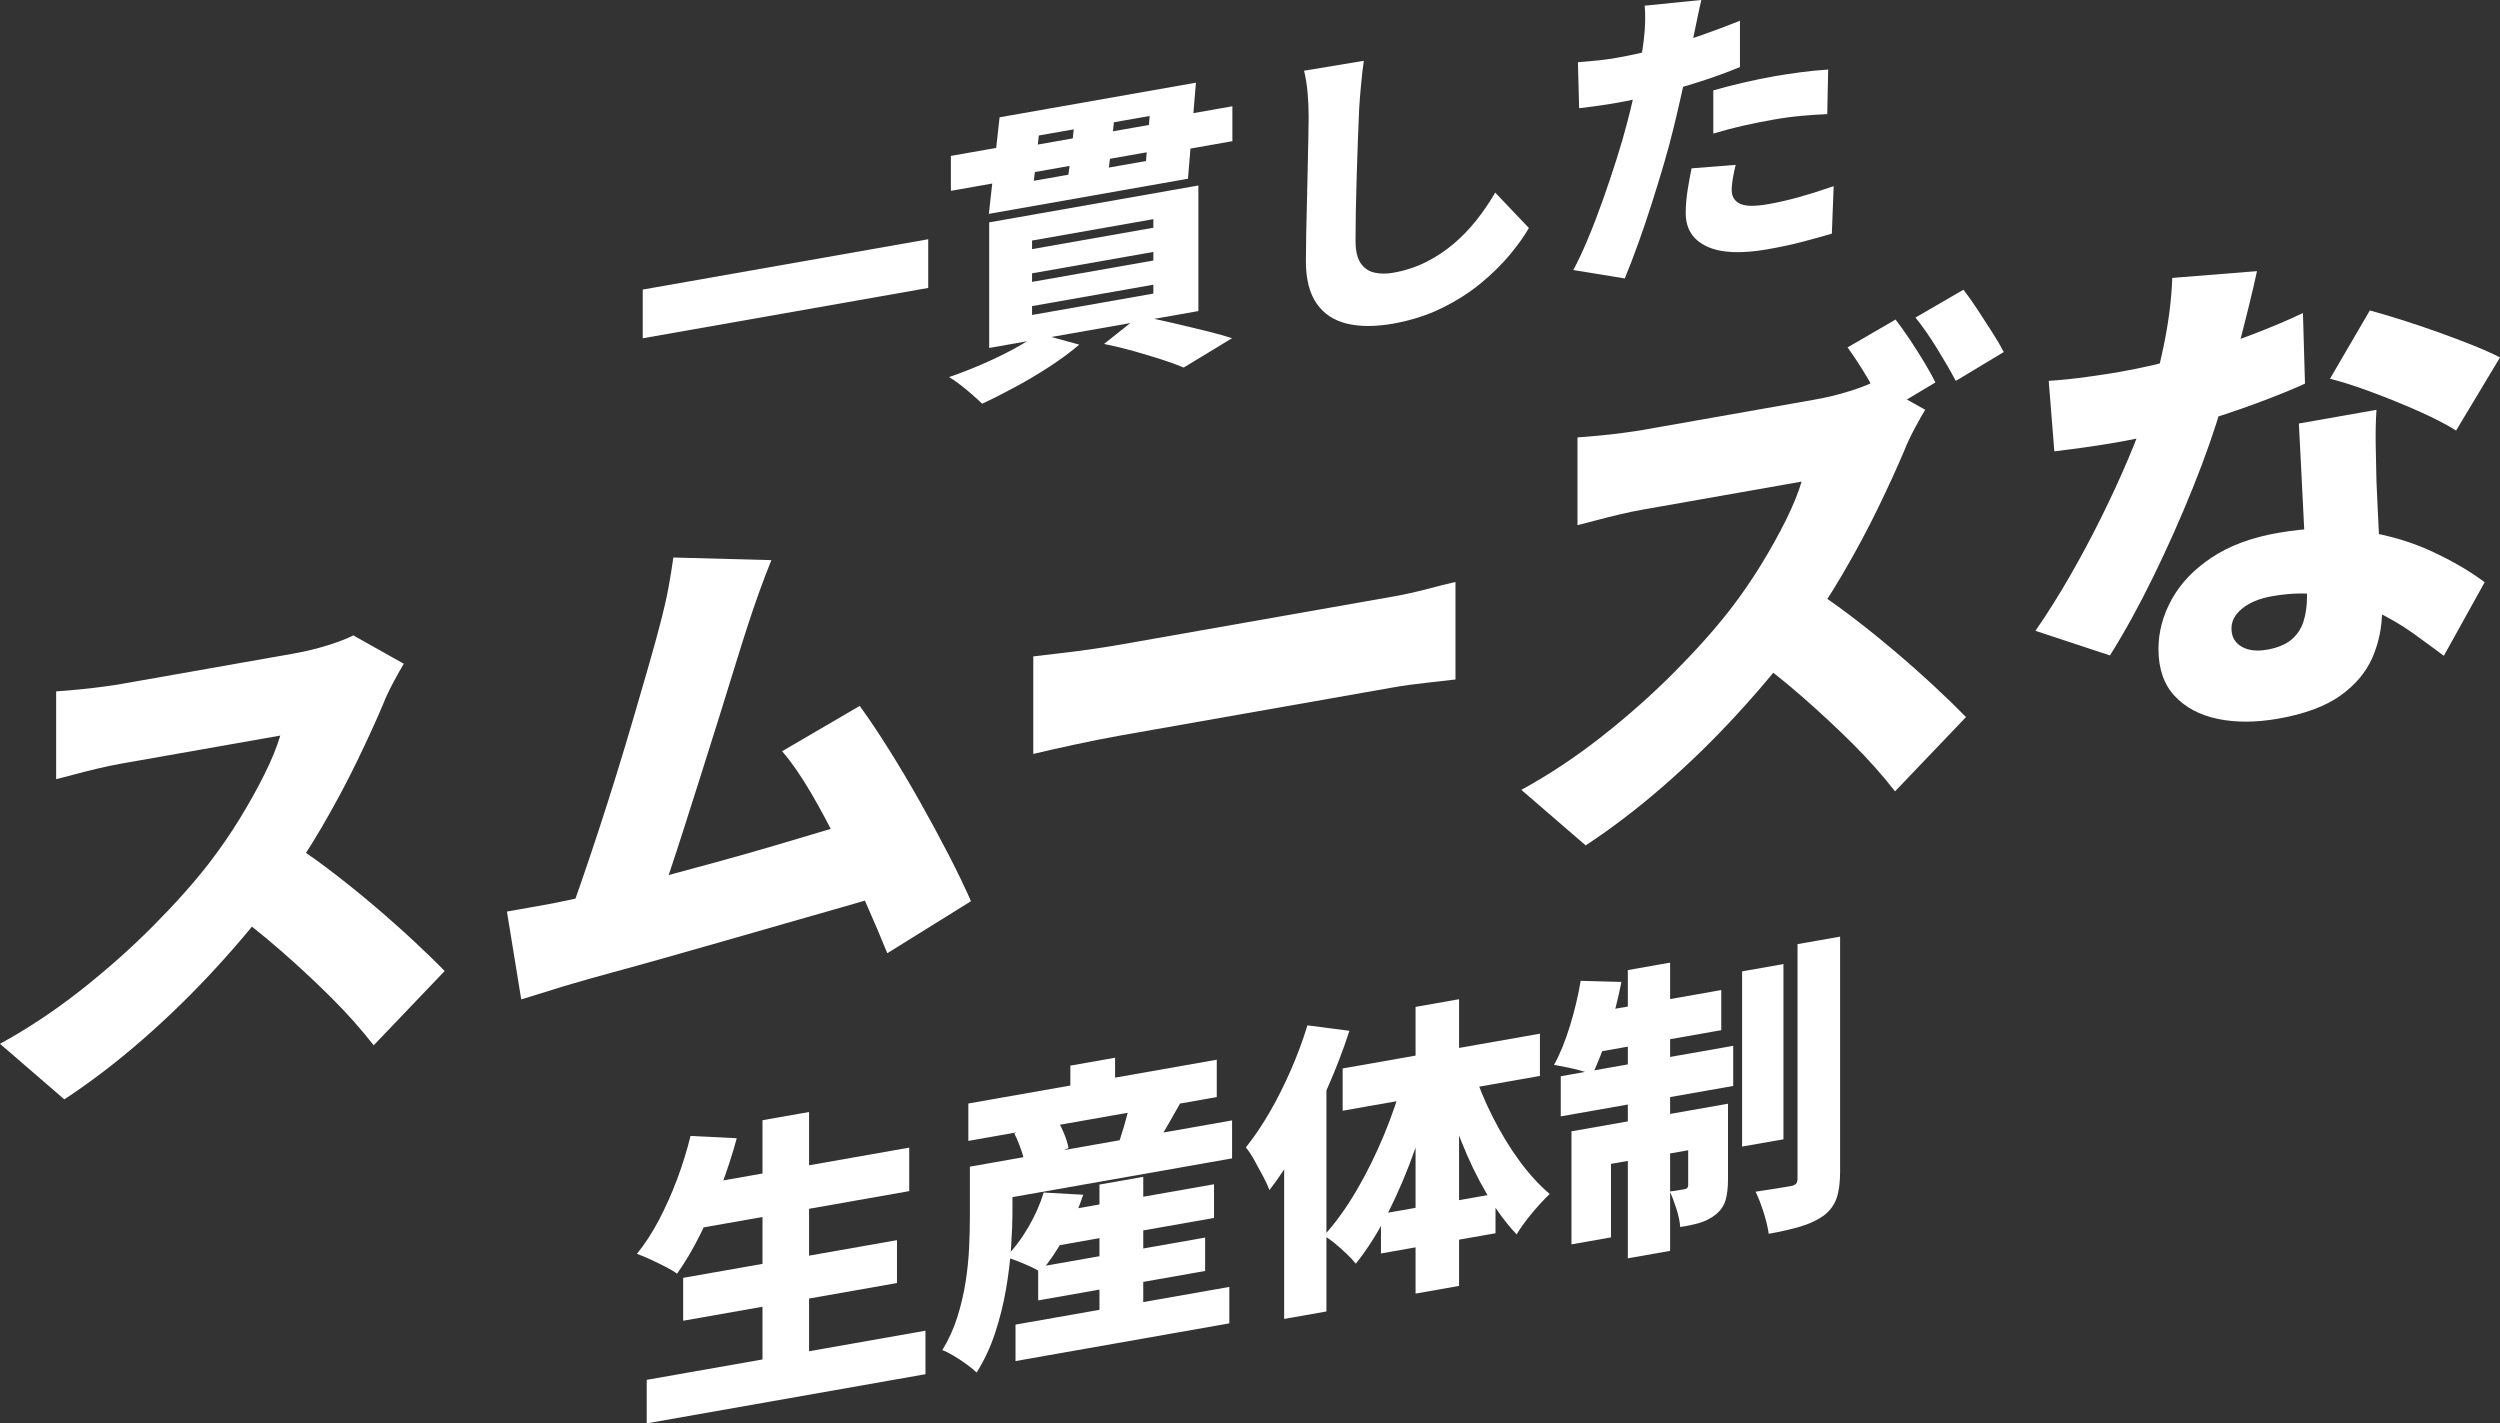 <?xml version="1.0" encoding="UTF-8"?><svg id="_レイヤー_2" xmlns="http://www.w3.org/2000/svg" viewBox="0 0 195.881 111.523"><rect x="0" y="0" width="195.881" height="111.523" fill="#333333" stroke="none"/><defs><style>.cls-1{fill:#fff;stroke-width:0px;}</style></defs><g id="_レイヤー_1-2"><path class="cls-1" d="M50.36,22.689l22.368-3.944v3.816l-22.368,3.944v-3.816Z"/><path class="cls-1" d="M81.368,26.126l3.192.877c-.656.564-1.42,1.13-2.292,1.7-.872.57-1.768,1.104-2.688,1.602-.92.498-1.796.941-2.628,1.327-.208-.203-.464-.438-.768-.705-.304-.266-.62-.527-.948-.781-.328-.254-.62-.455-.876-.601.864-.296,1.732-.633,2.604-1.011.872-.378,1.692-.774,2.46-1.19.768-.415,1.416-.821,1.944-1.219ZM74.504,12.216l4.968-.876v.312l11.448-2.019v-.312l5.64-.995v2.736l-5.64.995v-.312l-11.448,2.019v.312l-4.968.876v-2.736ZM78.32,9.191l15.384-2.713-.624,7.526-15.6,2.751.84-7.564ZM77.505,17.423l16.392-2.89v9.84l-16.392,2.89v-9.84ZM80.864,18.847v.672l9.504-1.676v-.672l-9.504,1.676ZM80.864,21.415v.672l9.504-1.676v-.672l-9.504,1.676ZM80.864,23.983v.696l9.504-1.676v-.696l-9.504,1.676ZM81.392,10.618l-.384,3.548,8.784-1.549.288-3.531-8.688,1.532ZM84.224,9.062l3.144-.554c-.048.632-.108,1.283-.18,1.952-.072.669-.144,1.313-.216,1.934-.072.621-.148,1.178-.228,1.672l-3.192.563c.096-.513.184-1.084.264-1.714.08-.63.156-1.279.228-1.948.072-.668.132-1.303.18-1.904ZM86.504,26.948l2.76-2.191c.848.154,1.72.337,2.616.547.896.21,1.752.415,2.568.615.816.2,1.512.393,2.088.58l-3.792,2.3c-.448-.193-1.008-.398-1.68-.616s-1.4-.437-2.184-.659c-.784-.222-1.576-.414-2.376-.577Z"/><path class="cls-1" d="M106.857,4.76c-.08.574-.152,1.203-.216,1.886-.064.683-.112,1.292-.144,1.825-.032.63-.064,1.399-.096,2.309-.032.91-.064,1.859-.096,2.849-.032.99-.056,1.946-.072,2.869-.016.923-.024,1.712-.024,2.368,0,.768.132,1.349.396,1.742.264.394.62.643,1.068.748.448.105.944.109,1.488.014.928-.164,1.784-.443,2.568-.837.784-.394,1.504-.869,2.16-1.425.656-.556,1.256-1.177,1.8-1.865.544-.688,1.032-1.406,1.464-2.154l2.64,2.775c-.368.641-.868,1.341-1.5,2.101-.632.76-1.392,1.505-2.28,2.238-.888.732-1.908,1.38-3.06,1.944-1.152.563-2.424.967-3.816,1.213-1.392.245-2.6.243-3.624-.009-1.024-.251-1.812-.781-2.364-1.587-.552-.807-.828-1.906-.828-3.298,0-.608.008-1.325.024-2.152.016-.827.036-1.694.06-2.603.024-.908.044-1.796.06-2.662.016-.867.032-1.641.048-2.325.016-.682.024-1.2.024-1.552,0-.656-.028-1.295-.084-1.917-.056-.622-.148-1.194-.276-1.715l4.68-.777Z"/><path class="cls-1" d="M133.305,0c-.096.385-.196.839-.3,1.361-.104.522-.188.925-.252,1.208-.112.548-.252,1.237-.42,2.066-.168.83-.356,1.711-.564,2.643-.208.933-.416,1.825-.624,2.678-.208.869-.464,1.822-.768,2.859-.304,1.038-.628,2.095-.972,3.171-.344,1.077-.696,2.115-1.056,3.114-.36,1-.708,1.905-1.044,2.716l-4.032-.657c.352-.654.728-1.456,1.128-2.407.4-.95.792-1.968,1.176-3.051.384-1.084.744-2.155,1.08-3.214.336-1.059.616-2.025.84-2.896.16-.604.308-1.206.444-1.806.136-.6.26-1.178.372-1.734.112-.556.208-1.081.288-1.575.08-.494.144-.937.192-1.33.064-.523.1-1.029.108-1.519.008-.489-.004-.883-.036-1.182l4.44-.447ZM126.729,4.52c1.04-.183,2.092-.417,3.156-.701,1.064-.284,2.136-.613,3.216-.987,1.08-.374,2.156-.776,3.228-1.205v3.624c-.992.415-2.056.803-3.192,1.163-1.136.361-2.26.683-3.372.967-1.112.284-2.132.508-3.06.672-.608.107-1.152.191-1.632.252-.48.061-.928.12-1.344.177l-.096-3.607c.656-.052,1.208-.101,1.656-.148.448-.047.928-.116,1.44-.206ZM135.993,12.918c-.08.318-.152.663-.216,1.034-.064.371-.096.677-.096.917,0,.256.052.475.156.656.104.182.264.325.48.431.216.106.508.162.876.17.368.007.816-.036,1.344-.129.816-.144,1.644-.334,2.484-.57.84-.236,1.724-.516,2.652-.84l-.144,3.721c-.688.201-1.444.411-2.268.628-.824.217-1.74.415-2.748.593-2.096.37-3.692.295-4.788-.224-1.096-.519-1.644-1.386-1.644-2.602,0-.608.052-1.229.156-1.864.104-.634.204-1.184.3-1.649l3.456-.273ZM134.241,7.083c.704-.204,1.476-.404,2.316-.6.84-.196,1.652-.363,2.436-.502.672-.118,1.364-.224,2.076-.318.712-.093,1.436-.165,2.172-.215l-.072,3.493c-.592.024-1.248.068-1.968.131-.72.063-1.456.161-2.208.293-.864.152-1.68.317-2.448.491-.768.176-1.536.379-2.304.61v-3.384Z"/><path class="cls-1" d="M31.64,52.006c-.187.3-.454.774-.8,1.421-.347.648-.627,1.244-.84,1.788-.56,1.326-1.247,2.827-2.06,4.503-.814,1.677-1.734,3.393-2.76,5.147-1.027,1.755-2.127,3.429-3.3,5.022-1.494,1.997-3.154,3.99-4.98,5.978-1.827,1.989-3.747,3.861-5.76,5.616-2.014,1.755-4.047,3.307-6.1,4.656l-5.04-4.352c2.16-1.181,4.266-2.578,6.32-4.194,2.053-1.615,3.946-3.296,5.68-5.042,1.733-1.745,3.186-3.375,4.36-4.889.88-1.141,1.686-2.31,2.42-3.506.733-1.196,1.38-2.357,1.94-3.482.56-1.125.973-2.138,1.24-3.038-.294.052-.76.134-1.4.247-.64.113-1.374.242-2.2.388-.827.146-1.687.297-2.58.455-.894.158-1.754.309-2.58.455-.827.146-1.567.276-2.22.391-.654.115-1.14.201-1.46.257-.587.103-1.207.233-1.86.388-.654.155-1.267.31-1.84.465-.574.155-1.047.278-1.42.37v-6.88c.48-.031,1.046-.078,1.7-.14.653-.062,1.293-.134,1.92-.219.626-.083,1.126-.159,1.5-.224.4-.071.96-.169,1.68-.296.72-.127,1.526-.269,2.42-.427.893-.157,1.813-.32,2.76-.487.946-.167,1.853-.327,2.72-.48.866-.153,1.633-.288,2.3-.406.666-.117,1.16-.205,1.48-.261,1.013-.179,1.953-.404,2.82-.677.866-.273,1.526-.529,1.98-.769l3.96,2.222ZM22.4,65.796c1.013.621,2.106,1.375,3.28,2.261,1.173.887,2.34,1.821,3.5,2.803,1.16.982,2.233,1.933,3.22,2.852.986.92,1.8,1.709,2.44,2.37l-5.56,5.82c-.987-1.266-2.1-2.516-3.34-3.751-1.24-1.234-2.547-2.451-3.92-3.649-1.374-1.198-2.78-2.323-4.22-3.376l4.6-5.331Z"/><path class="cls-1" d="M44.48,70.542c.906-.186,1.98-.435,3.22-.748,1.24-.312,2.58-.661,4.02-1.049,1.44-.387,2.913-.787,4.42-1.199,1.506-.412,2.993-.834,4.46-1.266,1.466-.432,2.846-.842,4.14-1.23,1.293-.388,2.42-.733,3.38-1.036l1.36,6.04c-1.014.312-2.207.663-3.58,1.051-1.374.389-2.834.807-4.38,1.252-1.547.446-3.114.896-4.7,1.349-1.587.453-3.127.891-4.62,1.315-1.494.423-2.874.807-4.14,1.15-1.267.344-2.34.646-3.22.908-.507.142-1.134.333-1.88.572-.747.238-1.454.456-2.12.654l-1.12-6.883c.72-.127,1.526-.269,2.42-.427.893-.157,1.673-.308,2.34-.453ZM60.44,43.888c-.294.719-.6,1.52-.92,2.402-.32.883-.64,1.82-.96,2.809-.267.821-.587,1.837-.96,3.049-.374,1.213-.78,2.524-1.22,3.935-.44,1.411-.894,2.851-1.36,4.32-.467,1.469-.92,2.896-1.36,4.28-.44,1.384-.854,2.651-1.24,3.799-.387,1.148-.727,2.095-1.02,2.84l-7.2,1.51c.373-.972.786-2.112,1.24-3.419.453-1.306.926-2.71,1.42-4.21.493-1.5.98-3.026,1.46-4.578.48-1.551.933-3.058,1.36-4.52.426-1.461.82-2.818,1.18-4.068.36-1.25.646-2.294.86-3.132.293-1.118.513-2.077.66-2.876.146-.799.273-1.581.38-2.347l7.68.206ZM67.36,55.308c.72.993,1.486,2.138,2.3,3.435.813,1.297,1.62,2.654,2.42,4.073.8,1.419,1.546,2.801,2.24,4.145.693,1.345,1.28,2.561,1.76,3.65l-6.56,4.077c-.48-1.195-1.047-2.529-1.7-4-.654-1.471-1.347-2.956-2.08-4.453-.734-1.497-1.48-2.892-2.24-4.185-.76-1.292-1.5-2.356-2.22-3.189l6.08-3.552Z"/><path class="cls-1" d="M80.96,51.43c.533-.067,1.22-.148,2.06-.243.84-.094,1.7-.206,2.58-.335.88-.128,1.64-.249,2.28-.362.826-.146,1.753-.309,2.78-.49,1.026-.181,2.113-.373,3.26-.575,1.146-.202,2.313-.408,3.5-.617,1.186-.209,2.353-.415,3.5-.617,1.146-.202,2.24-.395,3.28-.578,1.04-.183,1.98-.349,2.82-.497.84-.148,1.54-.272,2.1-.37.906-.16,1.806-.359,2.7-.596.893-.238,1.633-.421,2.22-.551v7.64c-.507.063-1.247.147-2.22.252-.974.105-1.874.23-2.7.376-.56.099-1.267.223-2.12.374-.854.151-1.8.317-2.84.501-1.04.183-2.134.376-3.28.578-1.147.202-2.314.408-3.5.617-1.187.209-2.354.415-3.5.617-1.147.202-2.234.394-3.26.575-1.027.181-1.94.342-2.74.483-1.147.202-2.38.447-3.7.733-1.32.286-2.394.529-3.22.728v-7.64Z"/><path class="cls-1" d="M150.841,32.108c-.187.3-.454.774-.8,1.421-.347.648-.627,1.244-.84,1.788-.56,1.326-1.247,2.827-2.06,4.503-.814,1.677-1.734,3.392-2.76,5.147-1.027,1.755-2.127,3.429-3.3,5.022-1.494,1.997-3.154,3.99-4.98,5.978-1.827,1.989-3.747,3.861-5.76,5.615-2.014,1.755-4.047,3.307-6.1,4.656l-5.04-4.351c2.16-1.181,4.266-2.578,6.32-4.194,2.053-1.615,3.946-3.296,5.68-5.042,1.733-1.745,3.186-3.375,4.36-4.889.88-1.141,1.686-2.311,2.42-3.507.733-1.196,1.38-2.356,1.94-3.482.56-1.125.973-2.138,1.24-3.039-.294.052-.76.134-1.4.247-.64.113-1.374.242-2.2.388-.827.146-1.687.297-2.58.455-.894.158-1.754.309-2.58.455-.827.146-1.567.276-2.22.391-.654.115-1.14.201-1.46.257-.587.104-1.207.233-1.86.388-.654.155-1.267.31-1.84.464-.574.155-1.047.278-1.42.37v-6.88c.48-.031,1.046-.078,1.7-.14.653-.062,1.293-.134,1.92-.219.626-.083,1.126-.159,1.5-.224.4-.07.96-.169,1.68-.296s1.526-.269,2.42-.427c.893-.157,1.813-.32,2.76-.487.946-.167,1.853-.327,2.72-.48.866-.153,1.633-.288,2.3-.406.666-.118,1.16-.205,1.48-.261,1.013-.179,1.953-.404,2.82-.677.866-.273,1.526-.529,1.98-.769l3.96,2.222ZM141.601,45.897c1.013.621,2.106,1.375,3.28,2.262,1.173.887,2.34,1.821,3.5,2.803,1.16.982,2.233,1.933,3.22,2.852.986.92,1.8,1.71,2.44,2.37l-5.56,5.82c-.987-1.266-2.1-2.517-3.34-3.751-1.24-1.234-2.547-2.451-3.92-3.649-1.374-1.198-2.78-2.323-4.22-3.376l4.6-5.331ZM148.521,25.037c.346.446.726.979,1.14,1.599.413.621.8,1.232,1.16,1.835.36.604.633,1.102.82,1.496l-3.8,2.27c-.427-.751-.914-1.592-1.46-2.522-.547-.93-1.087-1.761-1.62-2.494l3.76-2.183ZM153.841,22.699c.346.446.72.973,1.12,1.583.4.609.786,1.208,1.16,1.795.373.588.666,1.09.88,1.505l-3.76,2.263c-.4-.756-.894-1.608-1.48-2.559-.587-.949-1.147-1.751-1.68-2.404l3.76-2.183Z"/><path class="cls-1" d="M176.841,21.243c-.16.748-.38,1.694-.66,2.836-.28,1.143-.594,2.365-.94,3.666-.347,1.301-.72,2.601-1.12,3.897-.587,2.024-1.354,4.213-2.3,6.566-.947,2.354-1.98,4.676-3.1,6.967-1.12,2.291-2.254,4.351-3.4,6.18l-5.84-1.93c.906-1.306,1.8-2.724,2.68-4.252.88-1.529,1.706-3.074,2.48-4.638.773-1.562,1.46-3.05,2.06-4.463.6-1.412,1.086-2.672,1.46-3.777.533-1.614.993-3.361,1.38-5.243.386-1.881.606-3.64.66-5.276l6.64-.531ZM160.521,29.841c.933-.058,1.926-.16,2.98-.306,1.053-.146,1.913-.277,2.58-.395,1.76-.31,3.526-.722,5.3-1.234,1.773-.513,3.44-1.067,5-1.662,1.56-.595,2.913-1.167,4.06-1.716l.16,5.532c-1.04.477-2.36,1.01-3.96,1.598-1.6.589-3.314,1.151-5.14,1.686-1.827.536-3.62.958-5.38,1.269-.827.146-1.66.279-2.5.401-.84.122-1.727.238-2.66.349l-.44-5.522ZM186.201,32.113c-.054.863-.074,1.767-.06,2.711.013.944.033,1.908.06,2.889.026.555.06,1.289.1,2.203.04.913.086,1.878.14,2.895.053,1.017.1,1.976.14,2.875.04.9.06,1.603.06,2.109,0,1.334-.254,2.578-.76,3.734-.507,1.156-1.347,2.151-2.52,2.984-1.174.833-2.787,1.431-4.84,1.793-1.76.31-3.347.316-4.76.02-1.414-.298-2.54-.899-3.38-1.804-.84-.905-1.26-2.131-1.26-3.678,0-1.333.346-2.627,1.04-3.883.693-1.255,1.733-2.346,3.12-3.27,1.386-.925,3.106-1.568,5.16-1.93,2.4-.423,4.62-.475,6.66-.154,2.04.32,3.866.858,5.48,1.614,1.613.756,2.98,1.555,4.1,2.397l-3.2,5.764c-.694-.518-1.494-1.103-2.4-1.757-.907-.653-1.927-1.247-3.06-1.781-1.134-.533-2.367-.923-3.7-1.168-1.334-.245-2.76-.233-4.28.035-.987.174-1.767.491-2.34.953-.574.461-.86.985-.86,1.572,0,.64.26,1.114.78,1.422.52.308,1.193.39,2.02.244.8-.141,1.426-.398,1.88-.772.453-.373.773-.849.96-1.429.186-.579.28-1.243.28-1.99,0-.506-.027-1.301-.08-2.386-.054-1.084-.114-2.293-.18-3.628-.067-1.335-.134-2.67-.2-4.005-.067-1.335-.127-2.504-.18-3.508l6.08-1.072ZM192.441,33.733c-.8-.499-1.794-1.01-2.98-1.535-1.187-.524-2.4-1.017-3.64-1.478-1.24-.462-2.327-.81-3.26-1.045l3.12-5.35c.72.193,1.553.44,2.5.739.946.3,1.906.624,2.88.972.973.348,1.886.694,2.74,1.037.853.343,1.546.654,2.08.933l-3.44,5.727Z"/><path class="cls-1" d="M54.104,89.005l3.624.177c-.352,1.294-.776,2.593-1.272,3.896-.496,1.304-1.032,2.53-1.608,3.68-.576,1.15-1.176,2.163-1.8,3.041-.224-.168-.528-.351-.912-.547-.384-.196-.776-.387-1.176-.573-.4-.185-.752-.331-1.056-.438.624-.766,1.2-1.652,1.728-2.657.528-1.005,1.004-2.073,1.428-3.204.424-1.131.772-2.256,1.044-3.376ZM50.672,108.115l21.84-3.851v3.408l-21.84,3.851v-3.408ZM53.528,100.123l16.752-2.954v3.36l-16.752,2.954v-3.36ZM54.488,92.874l16.752-2.954v3.408l-16.752,2.954v-3.408ZM59.744,87.771l3.648-.643v20.424l-3.648.643v-20.424Z"/><path class="cls-1" d="M75.992,91.41l3.336-.588v4.008c0,.864-.036,1.834-.108,2.911-.072,1.077-.208,2.189-.408,3.336-.2,1.148-.484,2.278-.852,3.39-.368,1.113-.848,2.138-1.44,3.074-.176-.177-.432-.388-.768-.633-.336-.245-.68-.472-1.032-.682-.352-.21-.648-.358-.888-.443.496-.807.888-1.668,1.176-2.583.288-.915.504-1.833.648-2.754.144-.921.236-1.813.276-2.677.04-.863.06-1.655.06-2.375v-3.984ZM75.872,86.463l19.464-3.432v2.928l-19.464,3.432v-2.928ZM77.936,91.067l18.6-3.28v2.976l-18.6,3.28v-2.976ZM81.776,93.438l3.096.174c-.368,1.121-.852,2.218-1.452,3.292-.6,1.074-1.228,1.997-1.884,2.768-.208-.139-.476-.284-.804-.434-.328-.15-.668-.294-1.02-.432-.352-.138-.656-.24-.912-.307.656-.66,1.248-1.444,1.776-2.353.528-.909.928-1.811,1.2-2.708ZM79.472,88.804l3.168-1.399c.24.374.464.798.672,1.273.208.476.344.899.408,1.272l-3.384,1.509c-.032-.362-.132-.793-.3-1.291-.168-.498-.356-.953-.564-1.365ZM79.568,103.787l16.752-2.954v2.856l-16.752,2.954v-2.856ZM81.344,99.274l13.08-2.306v2.616l-13.08,2.306v-2.616ZM81.921,95.117l13.2-2.328v2.64l-13.2,2.328v-2.64ZM83.865,83.494l3.504-.618v3.24l-3.504.618v-3.24ZM86.145,92.812l3.432-.605v11.568l-3.432.605v-11.568ZM88.593,86.092l4.032.081c-.384.676-.748,1.316-1.092,1.921-.344.605-.652,1.123-.924,1.555l-2.88-.308c.112-.34.224-.699.336-1.079.112-.38.216-.758.312-1.135.096-.377.168-.722.216-1.034Z"/><path class="cls-1" d="M102.441,80.338l3.288.428c-.464,1.442-1.028,2.917-1.692,4.426-.664,1.509-1.384,2.96-2.16,4.353-.776,1.393-1.58,2.627-2.412,3.701-.096-.271-.256-.619-.48-1.043-.224-.424-.456-.852-.696-1.281-.24-.429-.464-.77-.672-1.021.656-.82,1.284-1.751,1.884-2.792.6-1.042,1.152-2.143,1.656-3.304.504-1.161.932-2.316,1.284-3.466ZM100.617,87.548l3.312-3.896v19.104l-3.312.584v-15.792ZM109.953,84.486l2.496.232c-.432,1.772-.952,3.528-1.56,5.267-.608,1.739-1.3,3.382-2.076,4.926-.776,1.545-1.636,2.913-2.58,4.103-.192-.238-.436-.499-.732-.783-.296-.284-.6-.554-.912-.811-.312-.257-.596-.459-.852-.606.912-1.009,1.764-2.191,2.556-3.547.792-1.355,1.504-2.793,2.136-4.313.632-1.519,1.14-3.009,1.524-4.469ZM105.201,83.716l15.456-2.725v3.312l-15.456,2.725v-3.312ZM108.201,95.115l8.976-1.583v3.096l-8.976,1.583v-3.096ZM110.913,78.892l3.408-.601v22.464l-3.408.601v-22.464ZM115.425,83.809c.4,1.242.912,2.479,1.536,3.713.624,1.234,1.316,2.372,2.076,3.414.76,1.042,1.556,1.914,2.388,2.615-.4.375-.856.867-1.368,1.477-.512.61-.92,1.174-1.224,1.692-.832-.877-1.616-1.943-2.352-3.197-.736-1.254-1.396-2.618-1.98-4.091-.584-1.473-1.092-2.971-1.524-4.495l2.448-1.128Z"/><path class="cls-1" d="M123.849,76.851l3.192.085c-.256,1.309-.588,2.616-.996,3.92-.408,1.304-.836,2.419-1.284,3.346-.224-.104-.52-.208-.888-.311-.368-.103-.744-.193-1.128-.269-.384-.076-.712-.138-.984-.186.464-.834.88-1.851,1.248-3.052.368-1.201.648-2.378.84-3.532ZM122.289,84.326l13.512-2.383v3.144l-13.512,2.383v-3.144ZM123.129,88.642l10.368-1.828v3.096l-7.272,1.282v5.76l-3.096.546v-8.856ZM124.905,79.329l9.96-1.756v3.144l-10.584,1.866.624-3.254ZM127.545,76.008l3.312-.584v22.584l-3.312.584v-22.584ZM132.273,87.03l3.12-.55v5.904c0,.64-.06,1.179-.18,1.616-.12.437-.372.818-.756,1.141-.384.308-.808.53-1.272.668-.464.138-.976.248-1.536.331-.032-.427-.132-.905-.3-1.435-.168-.53-.34-.98-.516-1.349.224-.023.452-.056.684-.097.232-.041.396-.07.492-.087.176-.031.264-.135.264-.311v-5.832ZM136.497,76.109l3.24-.571v13.728l-3.24.571v-13.728ZM140.841,73.975l3.336-.588v18.384c0,.88-.092,1.585-.276,2.113-.184.528-.516.979-.996,1.352-.496.359-1.104.647-1.824.862-.72.215-1.552.406-2.496.572-.064-.469-.196-1.021-.396-1.658-.2-.637-.412-1.183-.636-1.64.576-.085,1.128-.171,1.656-.256.528-.085.896-.146,1.104-.183.192-.034.328-.094.408-.18.08-.086.12-.225.12-.417v-18.36Z"/></g></svg>